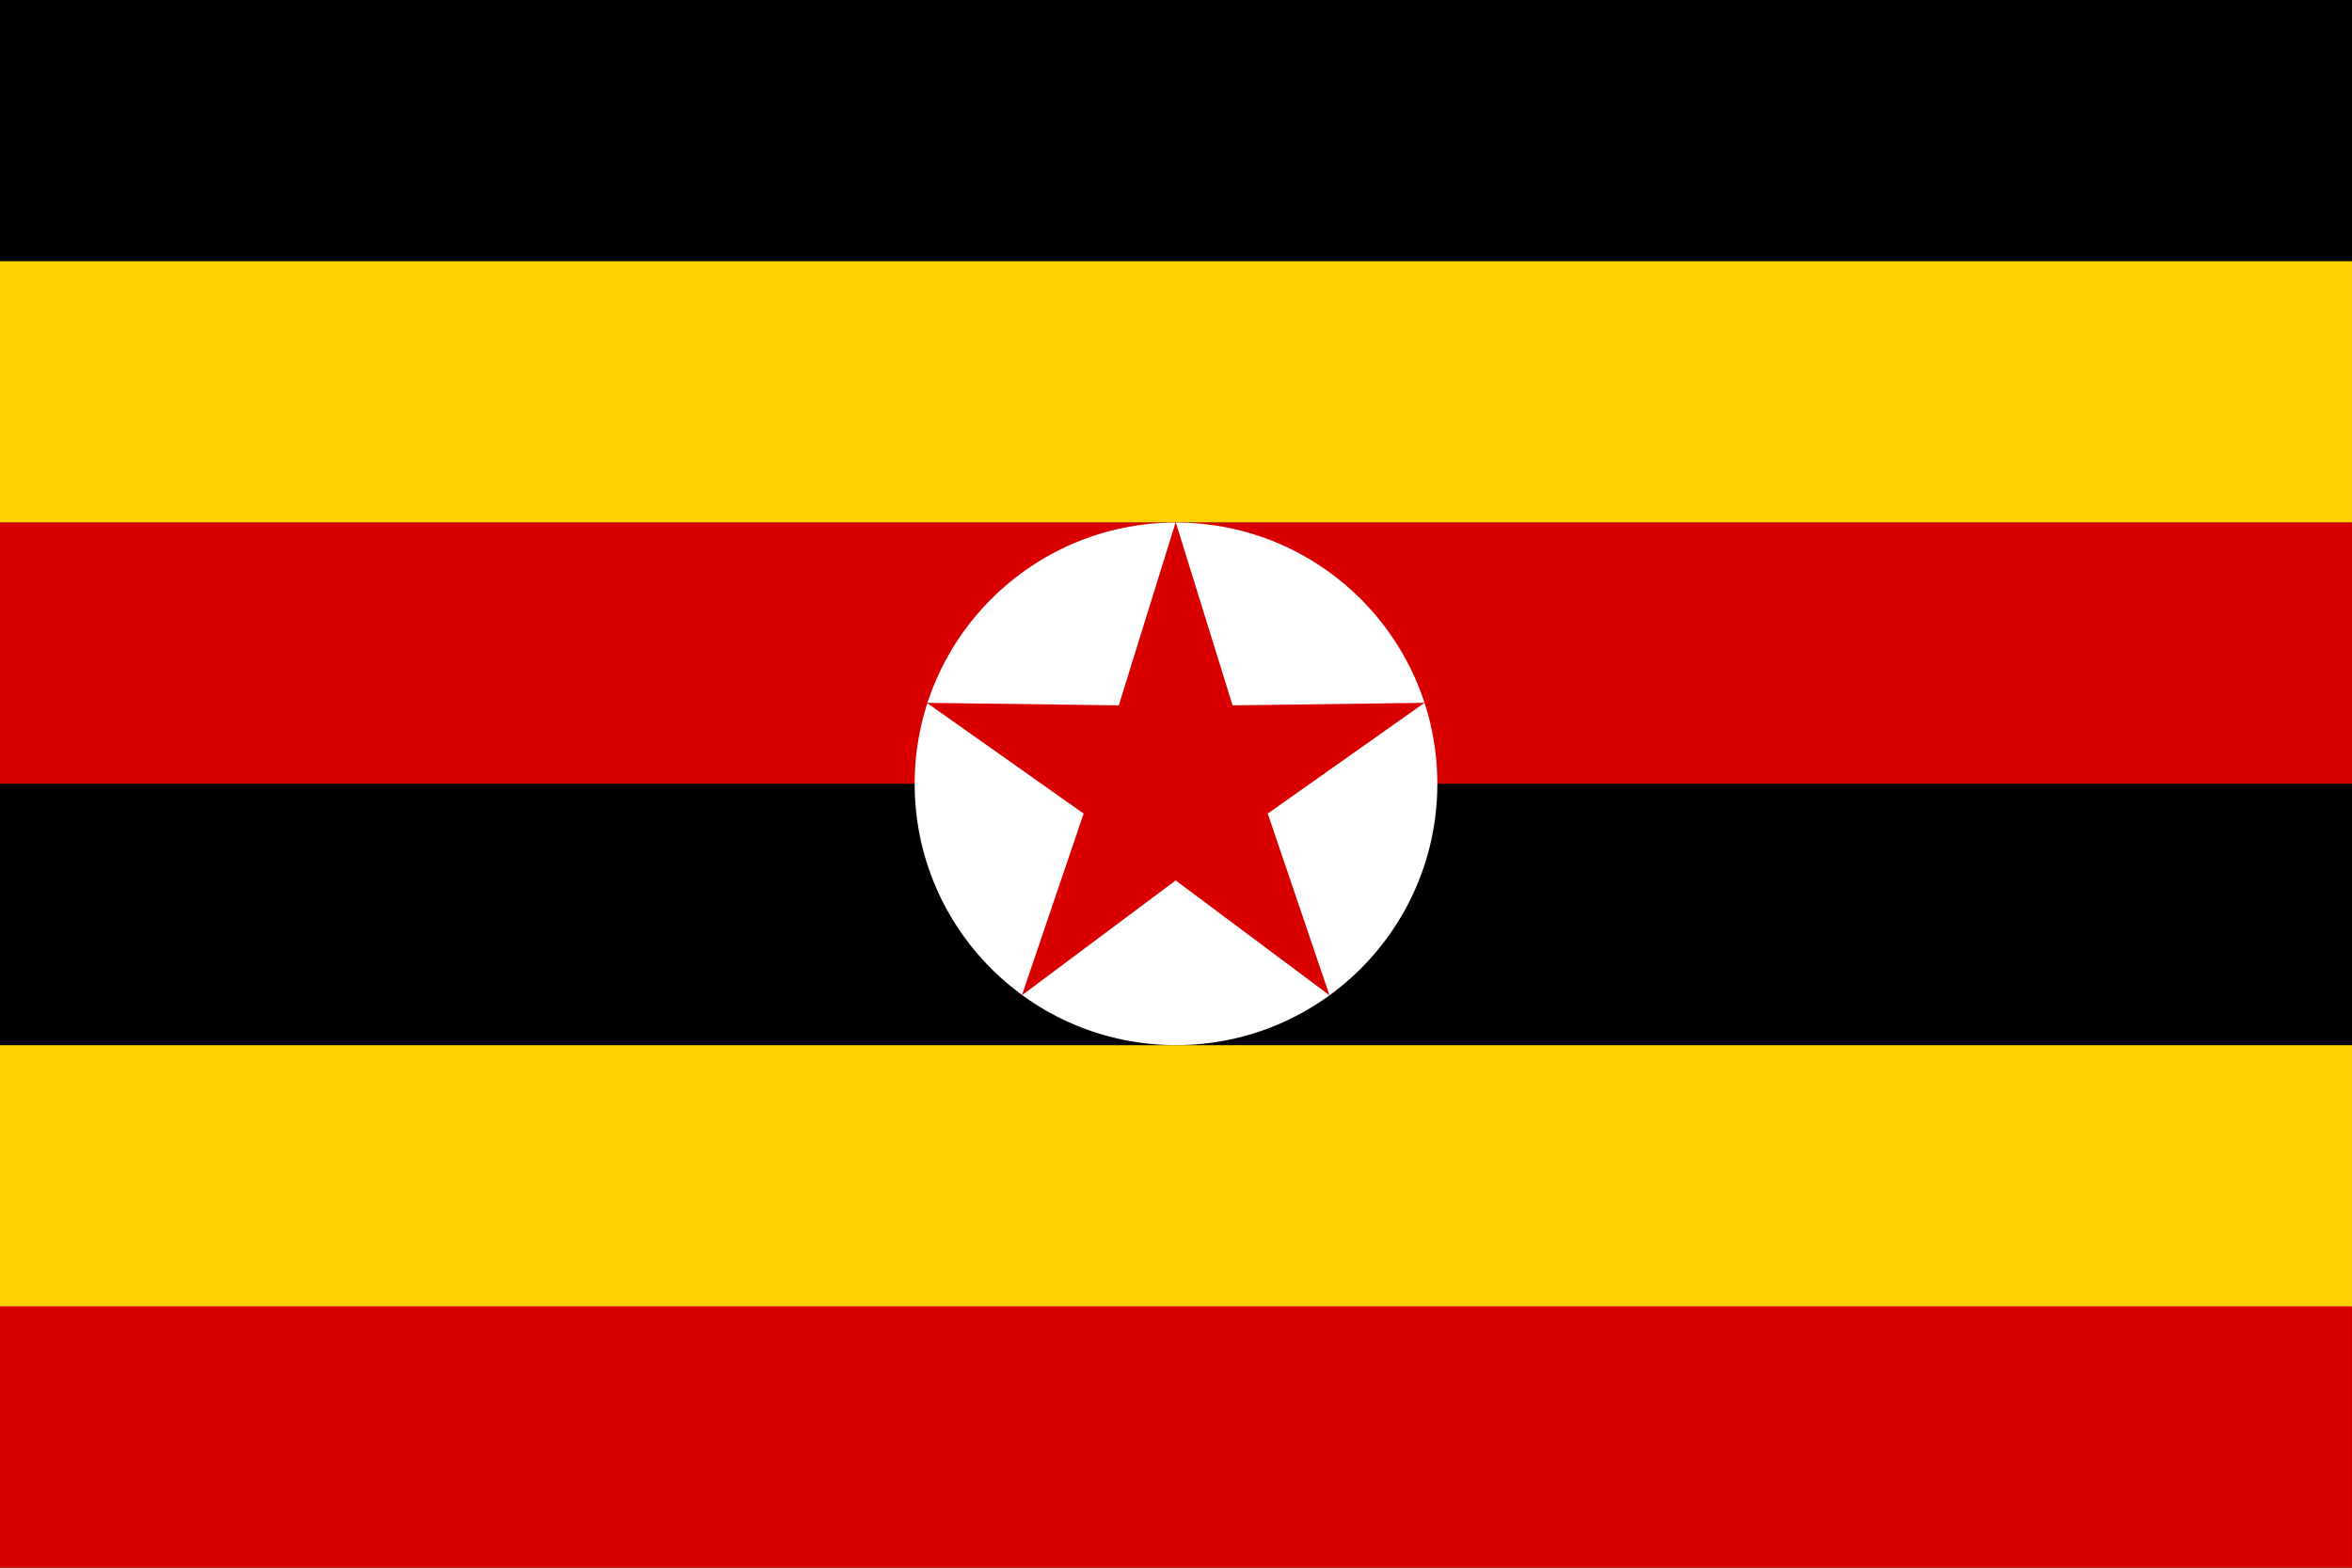 <?xml version="1.0" encoding="UTF-8" standalone="no"?>
<!-- Created with Inkscape (http://www.inkscape.org/) -->

<svg
   width="381.002mm"
   height="254mm"
   viewBox="0 0 381.002 254"
   version="1.1"
   id="svg5"
   inkscape:version="1.1 (c68e22c387, 2021-05-23)"
   sodipodi:docname="DD1983_Uganda_PR_Civil.svg"
   xmlns:inkscape="http://www.inkscape.org/namespaces/inkscape"
   xmlns:sodipodi="http://sodipodi.sourceforge.net/DTD/sodipodi-0.dtd"
   xmlns="http://www.w3.org/2000/svg"
   xmlns:svg="http://www.w3.org/2000/svg">
  <rect x="0" y="0" width="381.002" height="254" fill="#333333" stroke="none"/>
  <sodipodi:namedview
     id="namedview7"
     pagecolor="#505050"
     bordercolor="#eeeeee"
     borderopacity="1"
     inkscape:pageshadow="0"
     inkscape:pageopacity="0"
     inkscape:pagecheckerboard="0"
     inkscape:document-units="mm"
     showgrid="false"
     inkscape:zoom="0.58268357"
     inkscape:cx="550.04126"
     inkscape:cy="916.44939"
     inkscape:window-width="3840"
     inkscape:window-height="2066"
     inkscape:window-x="-11"
     inkscape:window-y="-11"
     inkscape:window-maximized="1"
     inkscape:current-layer="layer1" />
  <defs
     id="defs2" />
  <g
     inkscape:label="Layer 1"
     inkscape:groupmode="layer"
     id="layer1"
     transform="translate(143.943,113.515)">
    <rect
       style="opacity:1;fill:#ffd100;fill-opacity:1;stroke-width:3.048;stroke-linecap:round;stroke-linejoin:round"
       id="rect1115"
       width="381"
       height="42.333"
       x="-143.943"
       y="55.819" />
    <rect
       style="opacity:1;fill:#000000;fill-opacity:1;stroke-width:3.048;stroke-linecap:round;stroke-linejoin:round"
       id="rect865"
       width="381"
       height="42.333"
       x="-143.943"
       y="-113.515" />
    <rect
       style="opacity:1;fill:#ffd100;fill-opacity:1;stroke-width:3.048;stroke-linecap:round;stroke-linejoin:round"
       id="rect1109"
       width="381"
       height="42.333"
       x="-143.943"
       y="-71.181" />
    <rect
       style="opacity:1;fill:#d90000;fill-opacity:1;stroke-width:3.048;stroke-linecap:round;stroke-linejoin:round"
       id="rect1111"
       width="381.002"
       height="42.334"
       x="-143.943"
       y="-28.848" />
    <rect
       style="opacity:1;fill:#000000;fill-opacity:1;stroke-width:3.048;stroke-linecap:round;stroke-linejoin:round"
       id="rect1113"
       width="381.002"
       height="42.334"
       x="-143.943"
       y="13.486" />
    <rect
       style="opacity:1;fill:#d90000;fill-opacity:1;stroke-width:3.048;stroke-linecap:round;stroke-linejoin:round"
       id="rect1117"
       width="381"
       height="42.333"
       x="-143.943"
       y="98.152" />
    <circle
       style="opacity:1;fill:#ffffff;fill-opacity:1;stroke-width:6.741;stroke-linecap:round;stroke-linejoin:round"
       id="path1642"
       cx="46.558"
       cy="13.486"
       r="42.334" />
    <path
       sodipodi:type="star"
       style="opacity:1;fill:#d90000;fill-opacity:1;stroke-width:28.214;stroke-linecap:round;stroke-linejoin:round"
       id="path1520"
       inkscape:flatsided="false"
       sodipodi:sides="5"
       sodipodi:cx="197.3627"
       sodipodi:cy="59.423332"
       sodipodi:r1="96.544685"
       sodipodi:r2="35.721535"
       sodipodi:arg1="-1.5707963"
       sodipodi:arg2="-0.9424778"
       inkscape:rounded="-3.46945e-18"
       inkscape:randomized="0"
       d="M 197.363,-37.121 218.359,30.524 289.182,29.589 231.336,70.462 254.11,137.53 197.363,95.145 140.615,137.53 163.389,70.462 105.543,29.589 176.366,30.524 Z"
       transform="matrix(0.439,0,0,0.439,-40.135,-12.631)"
       inkscape:transform-center-y="-4.0495756" />
  </g>
</svg>
